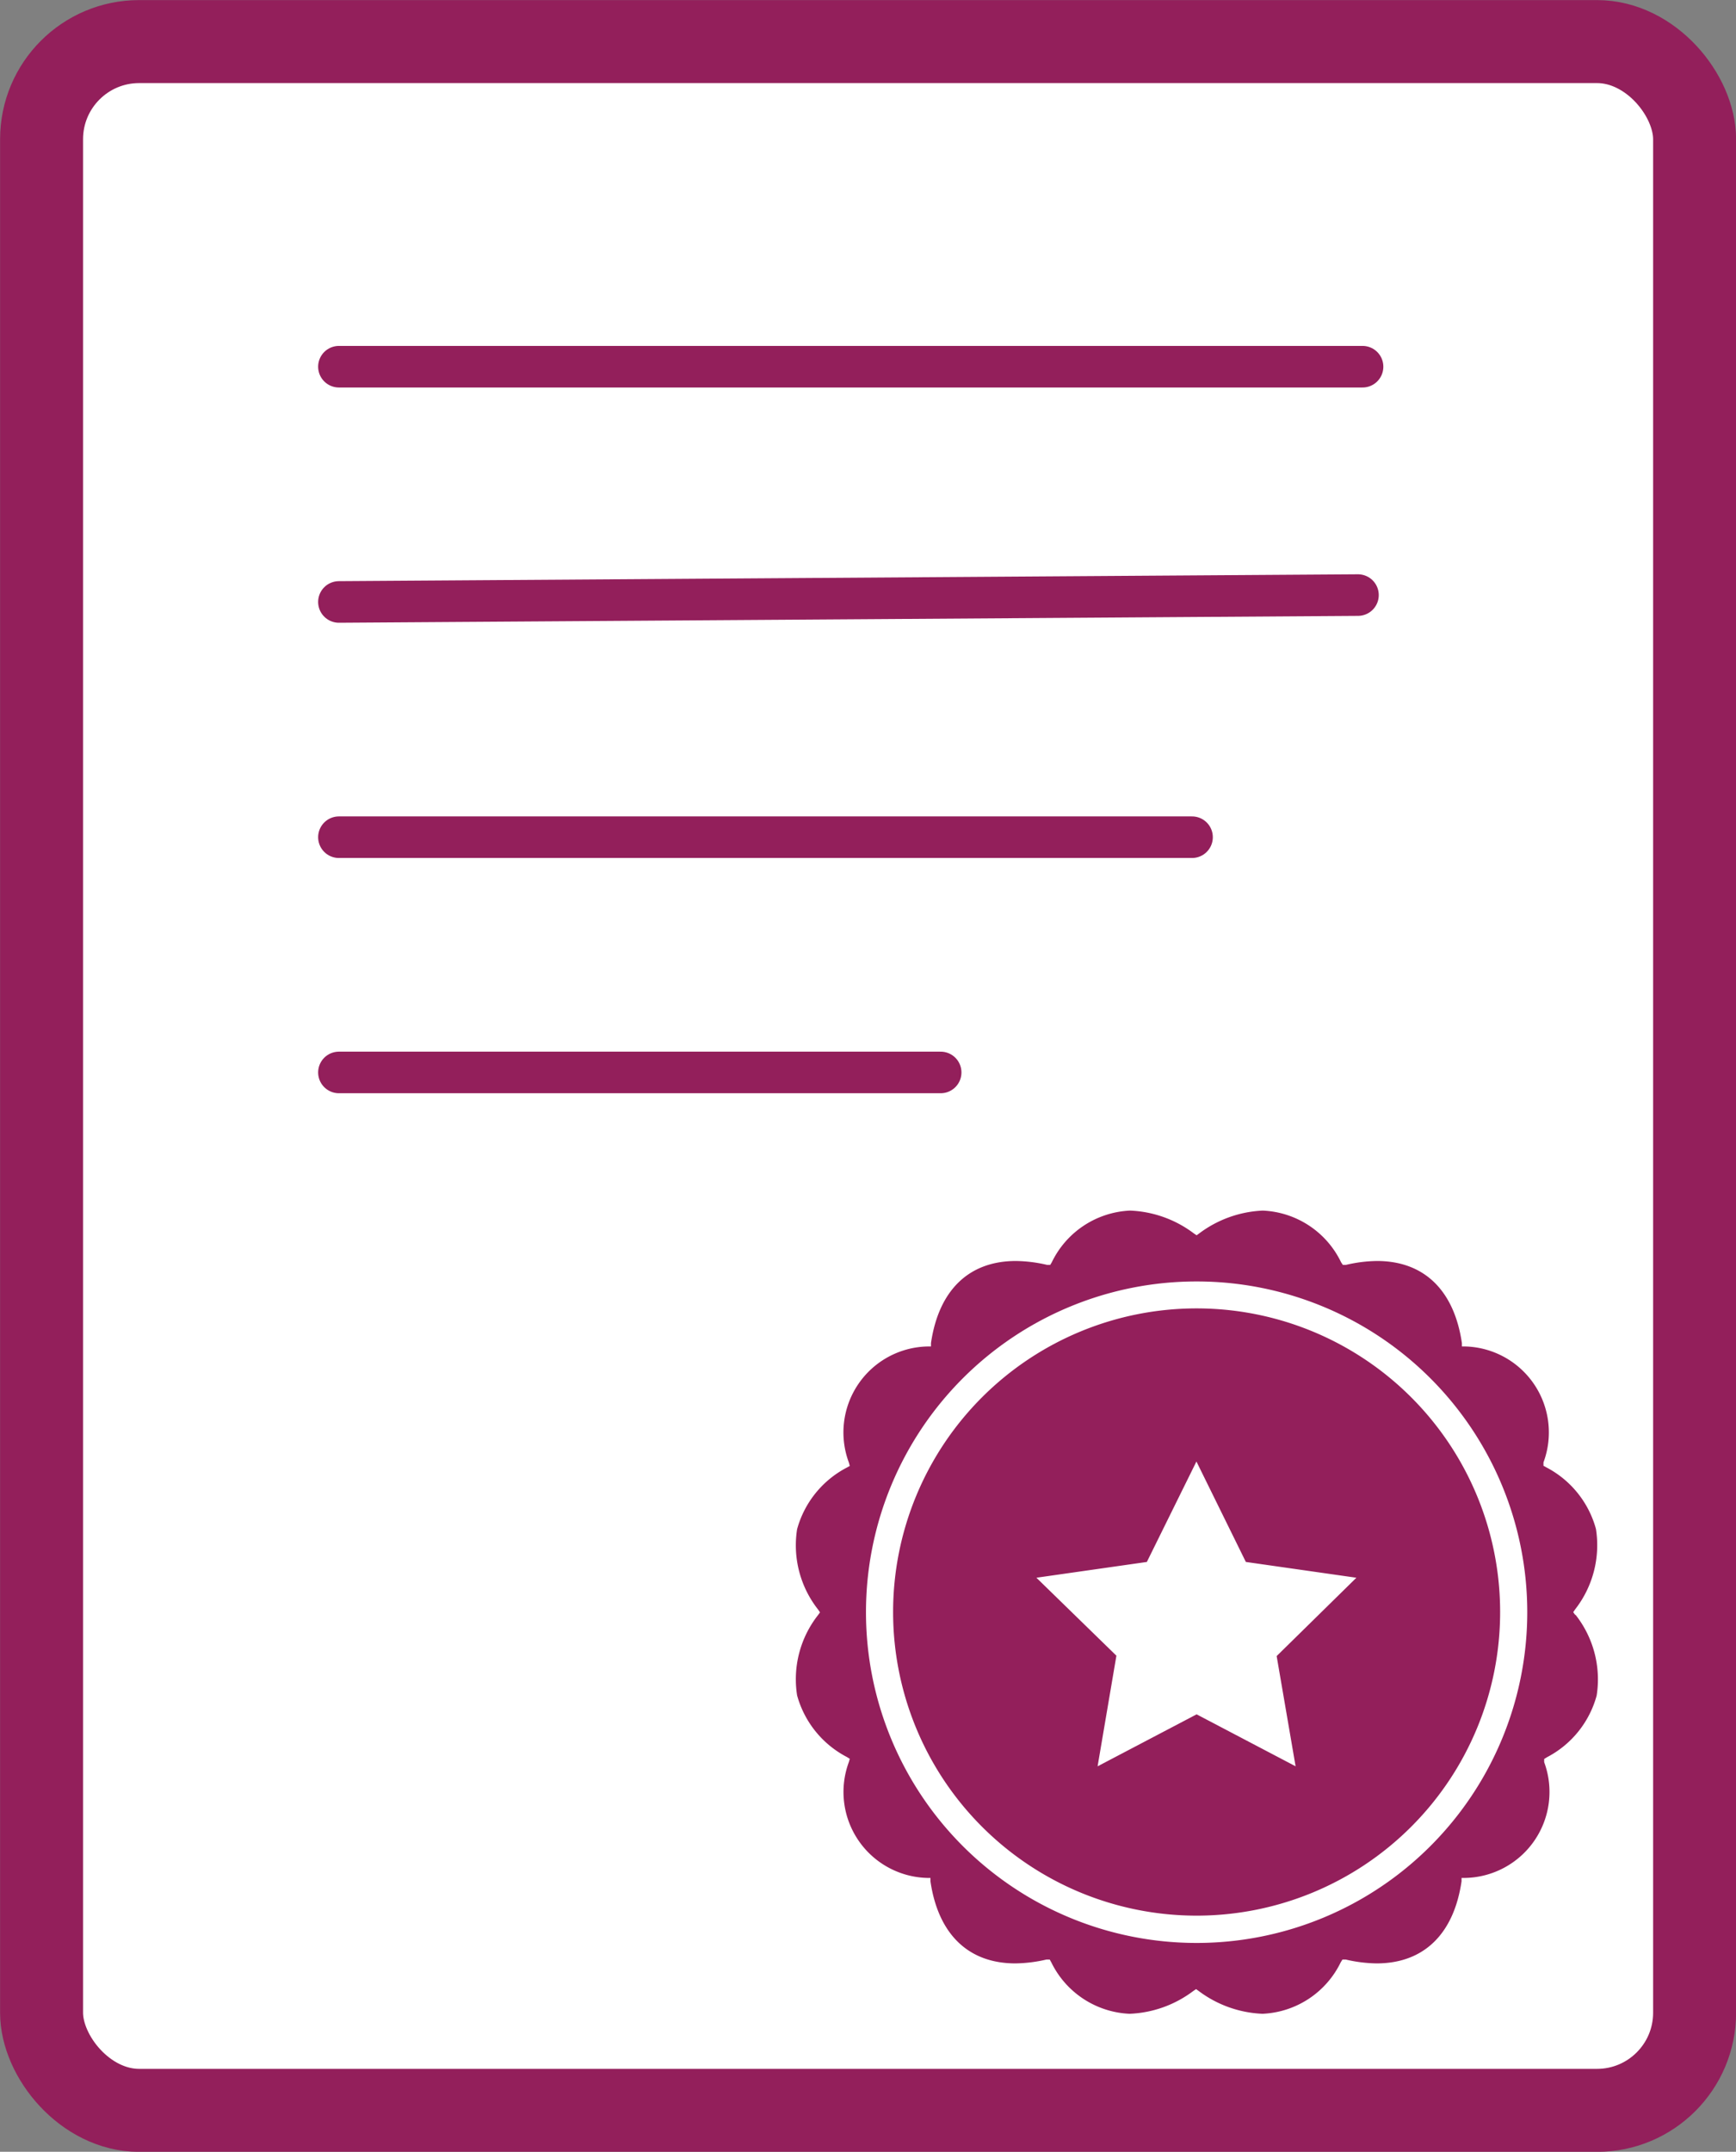 <svg xmlns="http://www.w3.org/2000/svg" xmlns:xlink="http://www.w3.org/1999/xlink" viewBox="0 0 98.55 122.11"><rect x="0" y="0" width="98.55" height="122.11" fill="#808080" stroke="none"/><defs><style>.a,.d,.f,.g{fill:none;}.b{clip-path:url(#a);}.c{fill:#fff;}.d,.f,.g{stroke:#931f5b;stroke-miterlimit:10;}.d{stroke-width:4.71px;}.e{fill:#931f5b;}.f{stroke-width:0.98px;}.g{stroke-linecap:round;stroke-width:2.36px;}</style><clipPath id="a" transform="translate(0)"><rect class="a" width="98.55" height="122.11"/></clipPath></defs><title>Certificate</title><g class="b"><g class="b"><path class="c" d="M90.65,119.76H7.9a5.55,5.55,0,0,1-5.54-5.55V7.9A5.54,5.54,0,0,1,7.9,2.36H90.65A5.54,5.54,0,0,1,96.2,7.9V114.21a5.55,5.55,0,0,1-5.55,5.55" transform="translate(0)"/><rect class="d" x="2.36" y="2.36" width="93.84" height="117.4" rx="5.54"/><path class="e" d="M89.41,91.63l-.1-.14.1-.15a5.92,5.92,0,0,0,1.19-4.57,5.6,5.6,0,0,0-2.82-3.5l-.16-.09,0-.19a4.88,4.88,0,0,0-4.44-6.58l-.19,0,0-.19c-.44-3-2.15-4.66-4.82-4.66a8.07,8.07,0,0,0-1.76.22l-.18,0-.1-.15a5.18,5.18,0,0,0-4.44-2.93A6.47,6.47,0,0,0,68.07,70l-.14.1-.15-.1a6.42,6.42,0,0,0-3.63-1.3,5.19,5.19,0,0,0-4.44,2.93l-.09.15-.18,0a8.15,8.15,0,0,0-1.77-.22c-2.67,0-4.38,1.66-4.82,4.66l0,.19-.18,0A4.88,4.88,0,0,0,48.19,83l.05.19-.16.09a5.62,5.62,0,0,0-2.83,3.5,5.89,5.89,0,0,0,1.2,4.57l.1.15-.1.14a5.89,5.89,0,0,0-1.2,4.57,5.62,5.62,0,0,0,2.83,3.5l.16.1-.05.18a4.88,4.88,0,0,0,4.45,6.58l.18,0,0,.19c.44,3,2.15,4.66,4.82,4.66a8.15,8.15,0,0,0,1.77-.22l.18,0,.09.16a5.2,5.2,0,0,0,4.44,2.92,6.42,6.42,0,0,0,3.63-1.3l.15-.1.14.1a6.47,6.47,0,0,0,3.63,1.3,5.19,5.19,0,0,0,4.44-2.92l.1-.16.18,0a8.07,8.07,0,0,0,1.76.22c2.67,0,4.38-1.66,4.82-4.66l0-.19.19,0A4.88,4.88,0,0,0,87.66,100l0-.18.16-.1a5.6,5.6,0,0,0,2.82-3.5,5.92,5.92,0,0,0-1.19-4.57M67.93,110.26A18.77,18.77,0,1,1,86.7,91.49a18.77,18.77,0,0,1-18.77,18.77" transform="translate(0)"/><path class="e" d="M67.93,74.74A16.74,16.74,0,1,0,84.67,91.48,16.74,16.74,0,0,0,67.93,74.74m6.27,26.39-6.27-3.29-6.27,3.29,1.19-7-5.07-4.94,7-1,3.14-6.36,3.13,6.36,7,1L73,94.15Z" transform="translate(0)"/><path class="f" d="M67.93,74.74A16.74,16.74,0,1,0,84.67,91.48,16.74,16.74,0,0,0,67.93,74.74Zm6.27,26.39-6.27-3.29-6.27,3.29,1.19-7-5.07-4.94,7-1,3.14-6.36,3.13,6.36,7,1L73,94.15Z" transform="translate(0)"/><line class="g" x1="19.24" y1="20.81" x2="77.35" y2="20.81"/><line class="g" x1="19.24" y1="34.16" x2="77.09" y2="33.77"/><line class="g" x1="19.24" y1="60.86" x2="53.4" y2="60.86"/><line class="g" x1="19.24" y1="47.51" x2="67.67" y2="47.51"/></g></g></svg>